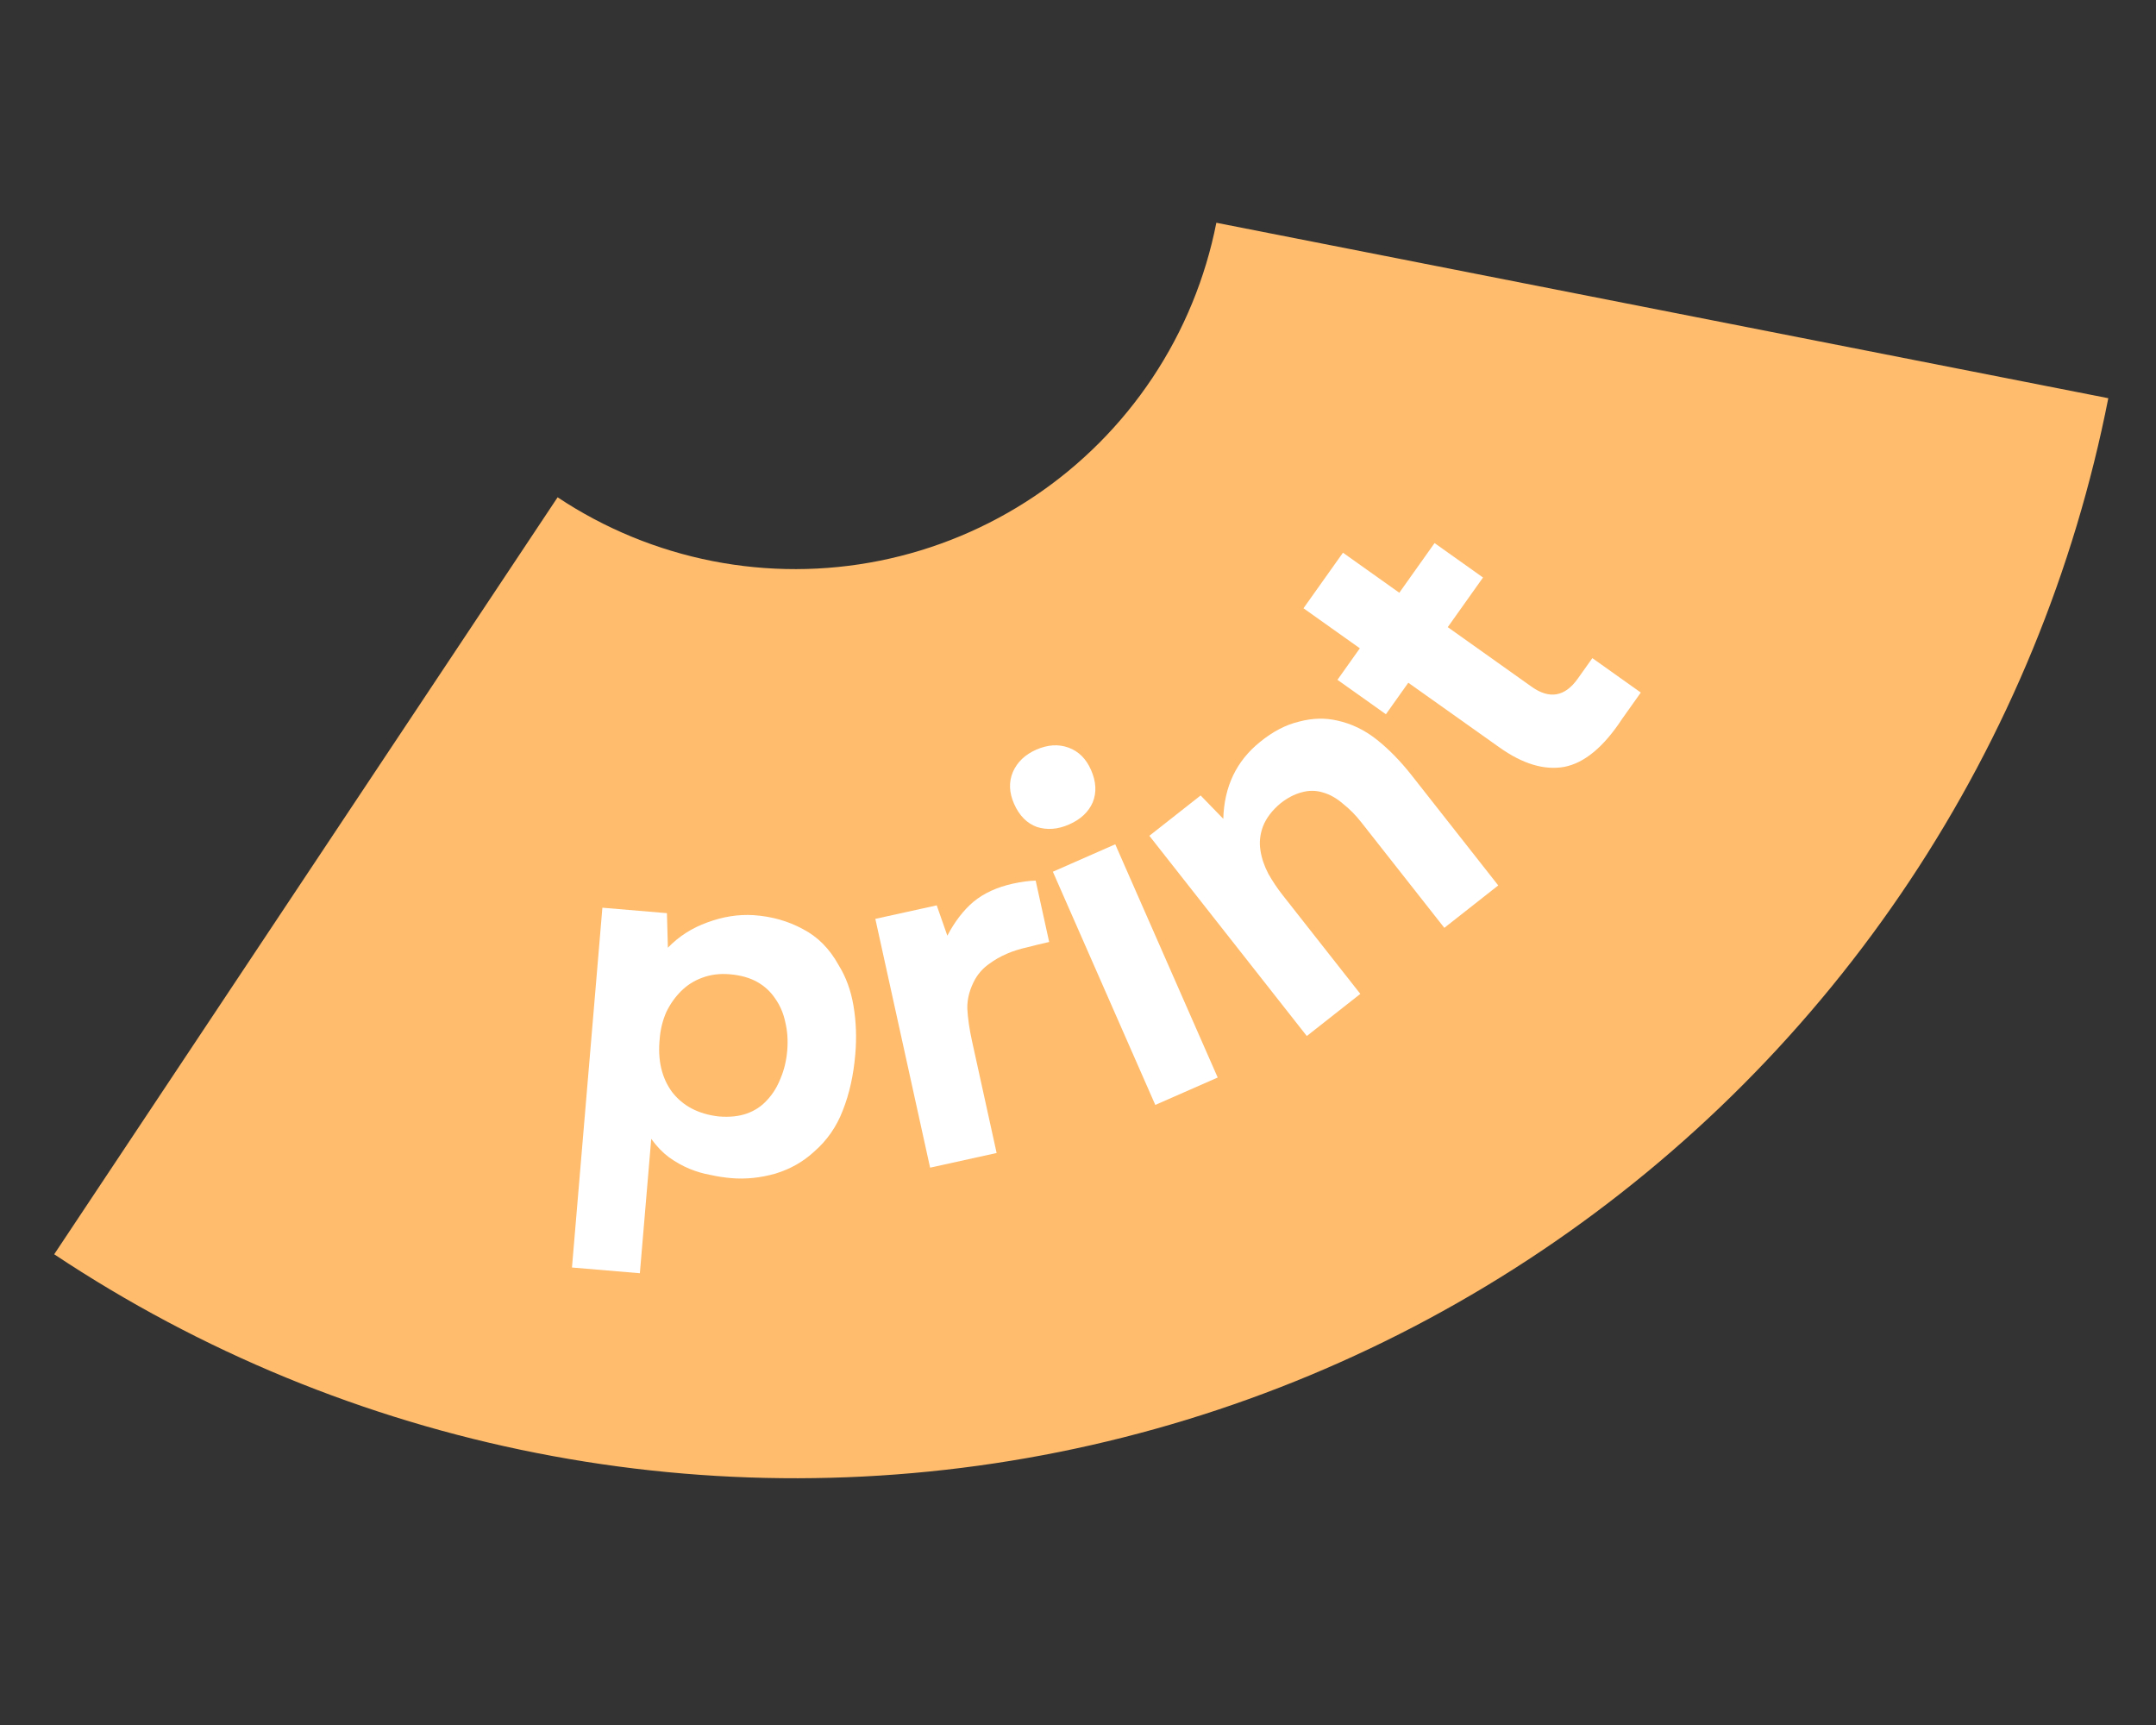 <?xml version="1.0" encoding="UTF-8"?> <svg xmlns="http://www.w3.org/2000/svg" width="65" height="52" viewBox="0 0 65 52" fill="none"><rect x="0" y="0" width="65" height="52" fill="#333333" stroke="none"/> <path fill-rule="evenodd" clip-rule="evenodd" d="M34.749 11.383C35.69 9.968 36.343 8.382 36.671 6.715L63.562 12.004C62.539 17.202 60.503 22.148 57.569 26.56C54.635 30.971 50.861 34.761 46.462 37.714C42.063 40.667 37.126 42.725 31.932 43.77C26.738 44.814 21.389 44.826 16.19 43.803C10.992 42.781 6.046 40.745 1.634 37.81L16.811 14.991C18.226 15.932 19.812 16.585 21.479 16.913C23.146 17.241 24.862 17.237 26.527 16.902C28.193 16.567 29.776 15.907 31.187 14.96C32.598 14.013 33.808 12.797 34.749 11.383Z" fill="#FFBC6C"></path> <path d="M20.136 28.568C20.467 28.226 20.863 27.972 21.326 27.806C21.799 27.631 22.263 27.559 22.719 27.587C23.262 27.624 23.757 27.763 24.204 28.006C24.653 28.238 25.012 28.6 25.282 29.091C25.506 29.451 25.656 29.863 25.733 30.328C25.811 30.793 25.829 31.277 25.786 31.78C25.733 32.41 25.607 32.974 25.409 33.474C25.221 33.965 24.933 34.379 24.544 34.717C24.216 35.021 23.827 35.241 23.376 35.379C22.927 35.506 22.484 35.552 22.049 35.515C21.836 35.497 21.624 35.464 21.413 35.417C21.202 35.38 20.993 35.318 20.786 35.233C20.578 35.147 20.374 35.032 20.171 34.888C19.979 34.745 19.799 34.559 19.634 34.331L19.291 38.382L17.244 38.209L18.161 27.363L20.107 27.527L20.136 28.568ZM21.998 29.369C21.698 29.344 21.422 29.379 21.17 29.474C20.929 29.561 20.718 29.695 20.537 29.874C20.356 30.054 20.206 30.265 20.088 30.509C19.98 30.753 19.913 31.021 19.889 31.311C19.824 31.959 19.95 32.496 20.265 32.922C20.59 33.34 21.057 33.584 21.665 33.655C21.994 33.682 22.279 33.653 22.52 33.566C22.762 33.479 22.963 33.345 23.125 33.164C23.296 32.983 23.431 32.766 23.531 32.511C23.64 32.257 23.708 31.975 23.734 31.665C23.759 31.365 23.74 31.081 23.675 30.812C23.619 30.544 23.517 30.307 23.369 30.099C23.231 29.892 23.05 29.726 22.827 29.6C22.603 29.474 22.327 29.397 21.998 29.369Z" fill="white"></path> <path d="M28.561 28.206C28.785 27.779 29.048 27.438 29.35 27.182C29.662 26.925 30.059 26.743 30.543 26.636C30.666 26.609 30.786 26.588 30.902 26.572C31.018 26.557 31.125 26.548 31.224 26.546L31.631 28.396C31.413 28.444 31.191 28.498 30.966 28.557C30.747 28.605 30.543 28.67 30.352 28.752C30.161 28.834 29.98 28.938 29.809 29.065C29.646 29.181 29.509 29.33 29.401 29.513C29.237 29.808 29.158 30.104 29.163 30.401C29.178 30.696 29.226 31.024 29.305 31.384L30.047 34.757L28.041 35.199L26.39 27.699L28.241 27.292L28.561 28.206Z" fill="white"></path> <path d="M31.24 22.599C31.587 22.447 31.912 22.426 32.215 22.537C32.519 22.648 32.745 22.872 32.893 23.21C33.049 23.566 33.066 23.893 32.942 24.191C32.815 24.48 32.578 24.701 32.231 24.854C31.893 25.002 31.57 25.027 31.261 24.929C30.958 24.819 30.728 24.585 30.572 24.23C30.423 23.892 30.411 23.573 30.535 23.275C30.667 22.973 30.902 22.748 31.24 22.599ZM36.712 32.482L34.83 33.308L31.742 26.278L33.623 25.451L36.712 32.482Z" fill="white"></path> <path d="M36.88 24.683C36.907 23.711 37.276 22.939 37.987 22.367C38.371 22.053 38.766 21.847 39.171 21.751C39.571 21.646 39.953 21.637 40.316 21.721C40.748 21.815 41.147 22.008 41.513 22.3C41.873 22.585 42.224 22.946 42.567 23.381L45.17 26.691L43.544 27.97L41.039 24.786C40.871 24.572 40.689 24.388 40.493 24.233C40.299 24.064 40.098 23.951 39.891 23.891C39.678 23.824 39.46 23.822 39.238 23.886C39.023 23.943 38.813 24.053 38.607 24.215C38.353 24.427 38.177 24.658 38.078 24.909C37.986 25.154 37.961 25.397 38.001 25.637C38.036 25.869 38.115 26.104 38.239 26.34C38.364 26.562 38.508 26.777 38.67 26.983L41.012 29.961L39.398 31.231L34.651 25.195L36.197 23.979L36.88 24.683Z" fill="white"></path> <path d="M43.648 18.905L46.178 20.703C46.717 21.085 47.18 21.003 47.568 20.457L48.007 19.839L49.468 20.877L48.911 21.661C48.352 22.515 47.769 23 47.162 23.117C46.561 23.226 45.907 23.03 45.203 22.529L42.458 20.581L41.783 21.531L40.322 20.493L40.997 19.543L39.298 18.336L40.488 16.661L42.187 17.868L43.25 16.371L44.711 17.409L43.648 18.905Z" fill="white"></path> </svg> 